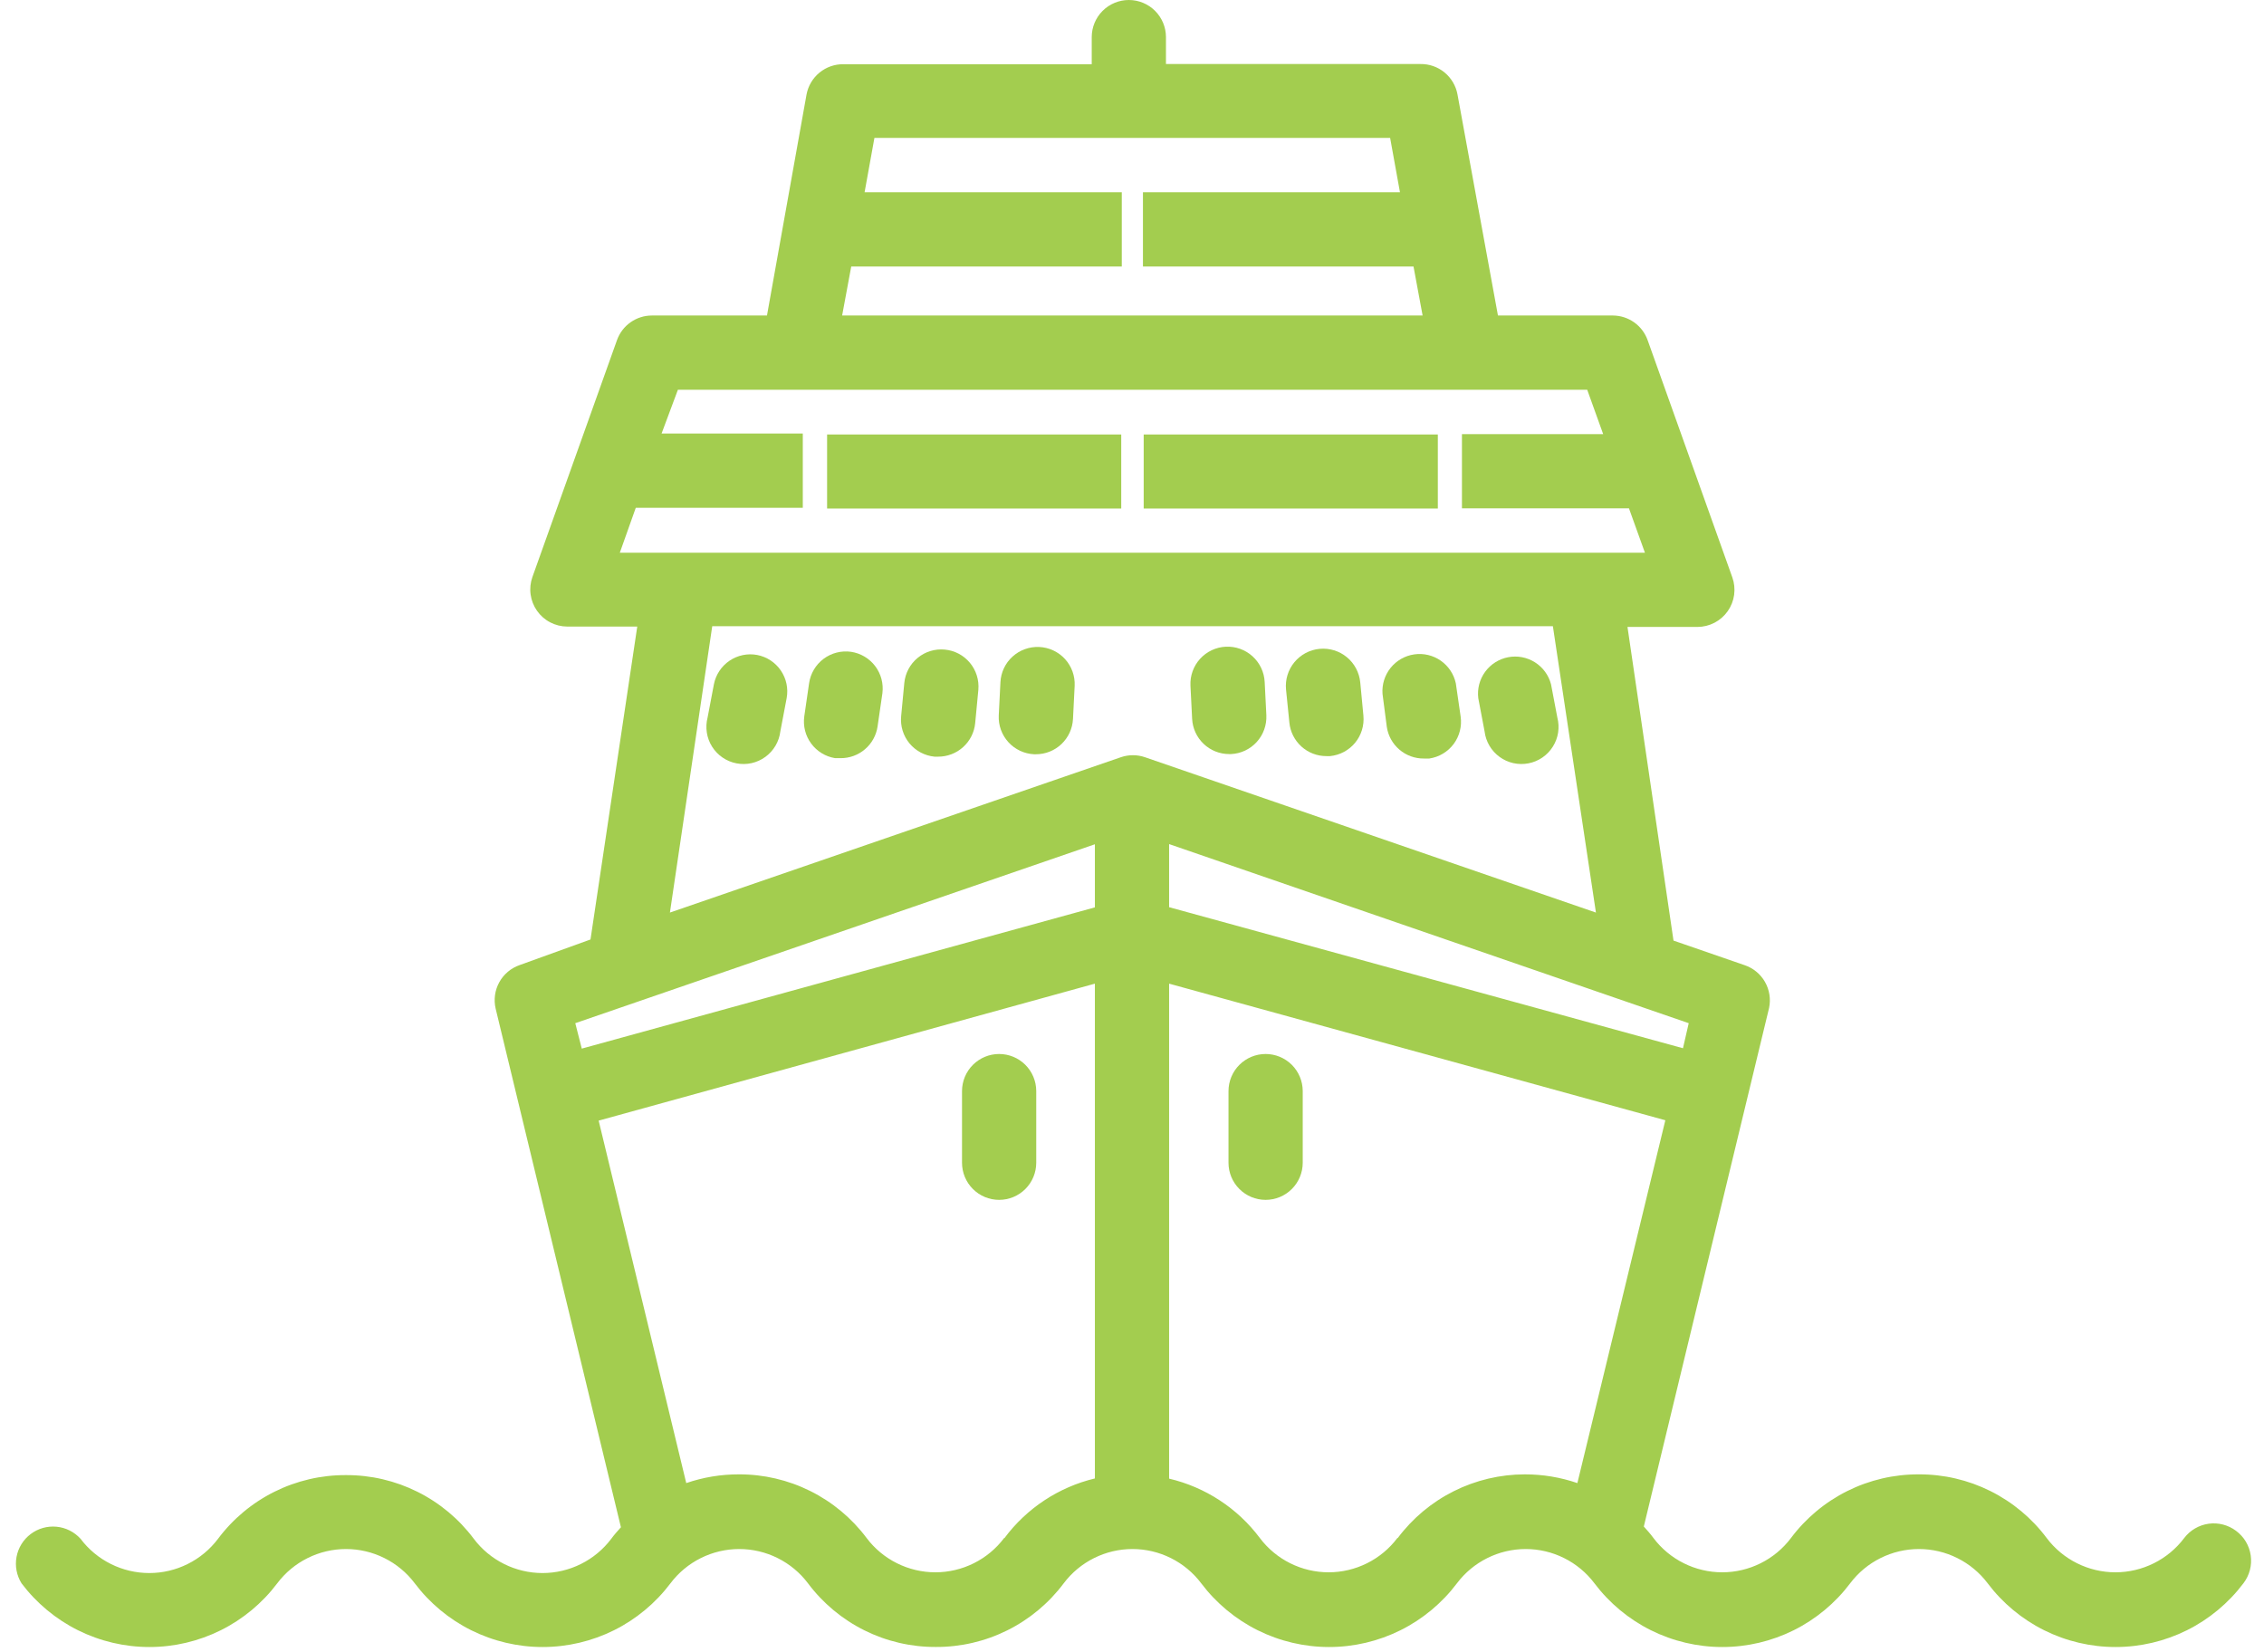 <svg width="122" height="89" viewBox="0 0 122 89" fill="none" xmlns="http://www.w3.org/2000/svg">
<path d="M120.49 82.48C120.067 82.164 119.537 82.027 119.015 82.1C118.492 82.174 118.02 82.45 117.7 82.87C117.268 83.444 116.708 83.909 116.065 84.229C115.422 84.55 114.713 84.717 113.995 84.717C113.277 84.717 112.568 84.55 111.925 84.229C111.282 83.909 110.722 83.444 110.29 82.87C109.489 81.8 108.449 80.933 107.252 80.337C106.056 79.741 104.736 79.434 103.4 79.44C102.063 79.434 100.744 79.741 99.548 80.337C98.351 80.933 97.311 81.8 96.51 82.87C96.078 83.444 95.518 83.909 94.875 84.229C94.232 84.55 93.523 84.717 92.805 84.717C92.087 84.717 91.378 84.55 90.735 84.229C90.092 83.909 89.532 83.444 89.1 82.87C88.94 82.65 88.76 82.45 88.58 82.25L95.33 54.31C95.431 53.829 95.351 53.327 95.106 52.901C94.861 52.475 94.467 52.154 94 52L90.18 50.68L87.7 33.78H91.47C91.79 33.779 92.105 33.702 92.389 33.554C92.672 33.407 92.917 33.193 93.101 32.931C93.285 32.67 93.404 32.368 93.447 32.051C93.49 31.734 93.457 31.411 93.35 31.11L88.79 18.34C88.654 17.951 88.402 17.614 88.067 17.374C87.732 17.134 87.332 17.004 86.92 17H80.72L78.54 5.09C78.455 4.624 78.207 4.204 77.841 3.903C77.475 3.603 77.013 3.442 76.54 3.45H62.83V2C62.83 1.47 62.619 0.961 62.244 0.586C61.869 0.211 61.36 0 60.83 0C60.3 0 59.791 0.211 59.416 0.586C59.041 0.961 58.83 1.47 58.83 2V3.46H45.46C44.986 3.452 44.525 3.613 44.159 3.913C43.793 4.214 43.545 4.634 43.46 5.1L41.33 17H35.13C34.719 17 34.318 17.127 33.981 17.363C33.645 17.599 33.39 17.933 33.25 18.32L28.69 31.09C28.583 31.391 28.549 31.714 28.593 32.031C28.636 32.348 28.755 32.65 28.939 32.911C29.123 33.173 29.367 33.387 29.651 33.534C29.935 33.682 30.25 33.759 30.57 33.76H34.34L31.82 50.62L28 52C27.532 52.163 27.141 52.493 26.903 52.927C26.665 53.361 26.596 53.868 26.71 54.35L33.46 82.29C33.28 82.49 33.1 82.69 32.94 82.91C32.508 83.484 31.948 83.949 31.305 84.269C30.662 84.59 29.953 84.757 29.235 84.757C28.517 84.757 27.808 84.59 27.165 84.269C26.522 83.949 25.962 83.484 25.53 82.91C24.729 81.84 23.689 80.973 22.492 80.377C21.296 79.781 19.977 79.474 18.64 79.48C17.303 79.474 15.984 79.781 14.788 80.377C13.591 80.973 12.551 81.84 11.75 82.91C11.318 83.484 10.758 83.949 10.115 84.269C9.472 84.59 8.763 84.757 8.045 84.757C7.327 84.757 6.618 84.59 5.975 84.269C5.332 83.949 4.772 83.484 4.34 82.91C4.005 82.54 3.543 82.308 3.046 82.261C2.548 82.214 2.051 82.355 1.653 82.656C1.254 82.957 0.982 83.396 0.891 83.887C0.8 84.379 0.896 84.886 1.16 85.31C1.964 86.376 3.005 87.242 4.201 87.838C5.397 88.433 6.714 88.743 8.05 88.743C9.386 88.743 10.703 88.433 11.899 87.838C13.095 87.242 14.136 86.376 14.94 85.31C15.372 84.736 15.932 84.271 16.575 83.951C17.218 83.63 17.927 83.463 18.645 83.463C19.363 83.463 20.072 83.63 20.715 83.951C21.358 84.271 21.918 84.736 22.35 85.31C23.154 86.376 24.195 87.242 25.391 87.838C26.587 88.433 27.904 88.743 29.24 88.743C30.576 88.743 31.893 88.433 33.089 87.838C34.285 87.242 35.326 86.376 36.13 85.31C36.562 84.736 37.122 84.271 37.765 83.951C38.408 83.63 39.117 83.463 39.835 83.463C40.553 83.463 41.262 83.63 41.905 83.951C42.548 84.271 43.108 84.736 43.54 85.31C44.341 86.38 45.381 87.247 46.578 87.843C47.774 88.439 49.093 88.746 50.43 88.74C51.766 88.746 53.086 88.439 54.282 87.843C55.479 87.247 56.519 86.38 57.32 85.31C57.752 84.736 58.312 84.271 58.955 83.951C59.598 83.63 60.307 83.463 61.025 83.463C61.743 83.463 62.452 83.63 63.095 83.951C63.738 84.271 64.297 84.736 64.73 85.31C65.534 86.376 66.575 87.242 67.771 87.838C68.967 88.433 70.284 88.743 71.62 88.743C72.956 88.743 74.273 88.433 75.469 87.838C76.665 87.242 77.706 86.376 78.51 85.31C78.942 84.736 79.502 84.271 80.145 83.951C80.788 83.63 81.497 83.463 82.215 83.463C82.933 83.463 83.642 83.63 84.285 83.951C84.928 84.271 85.487 84.736 85.92 85.31C86.724 86.376 87.765 87.242 88.961 87.838C90.156 88.433 91.474 88.743 92.81 88.743C94.146 88.743 95.463 88.433 96.659 87.838C97.855 87.242 98.896 86.376 99.7 85.31C100.132 84.736 100.692 84.271 101.335 83.951C101.978 83.63 102.687 83.463 103.405 83.463C104.123 83.463 104.832 83.63 105.475 83.951C106.118 84.271 106.677 84.736 107.11 85.31C107.914 86.376 108.955 87.242 110.151 87.838C111.347 88.433 112.664 88.743 114 88.743C115.336 88.743 116.653 88.433 117.849 87.838C119.045 87.242 120.086 86.376 120.89 85.31C121.052 85.099 121.171 84.858 121.239 84.6C121.306 84.343 121.322 84.075 121.285 83.811C121.248 83.547 121.158 83.294 121.022 83.065C120.885 82.837 120.704 82.638 120.49 82.48ZM90.69 56.48L63 48.88V45.48L91 55.13L90.69 56.48ZM45.87 14.36H60.45V10.36H46.59L47.12 7.43H74.91L75.44 10.36H61.59V14.36H76.17L76.66 17H45.38L45.87 14.36ZM34.26 27.36H43.26V23.36H35.65L36.53 21H85.53L86.39 23.39H78.78V27.39H87.78L88.64 29.78H33.4L34.26 27.36ZM38.38 33.74H83.68L86 49.17L61.7 40.8C61.279 40.655 60.821 40.655 60.4 40.8L36.1 49.17L38.38 33.74ZM59 45.49V48.89L31.35 56.5L31 55.13L59 45.49ZM54.11 82.87C53.678 83.444 53.118 83.909 52.475 84.229C51.832 84.55 51.123 84.717 50.405 84.717C49.687 84.717 48.978 84.55 48.335 84.229C47.692 83.909 47.132 83.444 46.7 82.87C45.899 81.8 44.859 80.933 43.662 80.337C42.466 79.741 41.147 79.434 39.81 79.44C38.847 79.438 37.891 79.597 36.98 79.91L32.26 60.38L59 53V79.66C57.051 80.127 55.327 81.263 54.13 82.87H54.11ZM75.3 82.87C74.868 83.444 74.308 83.909 73.665 84.229C73.022 84.55 72.313 84.717 71.595 84.717C70.877 84.717 70.168 84.55 69.525 84.229C68.882 83.909 68.322 83.444 67.89 82.87C66.686 81.263 64.955 80.13 63 79.67V53L89.74 60.36L85 79.91C84.089 79.597 83.133 79.439 82.17 79.44C80.84 79.44 79.529 79.751 78.34 80.346C77.151 80.941 76.117 81.805 75.32 82.87H75.3Z" fill="#A3CD4F"/>
<path d="M40.8 35.29C40.282 35.193 39.746 35.305 39.31 35.601C38.874 35.897 38.572 36.353 38.47 36.87L38.13 38.66C38.061 38.925 38.047 39.201 38.089 39.472C38.13 39.743 38.227 40.002 38.374 40.233C38.52 40.465 38.712 40.664 38.938 40.818C39.165 40.973 39.42 41.079 39.689 41.13C39.958 41.182 40.235 41.178 40.502 41.118C40.769 41.058 41.021 40.944 41.243 40.782C41.464 40.621 41.65 40.416 41.789 40.18C41.928 39.944 42.017 39.682 42.05 39.41L42.39 37.62C42.487 37.1 42.374 36.563 42.076 36.127C41.778 35.69 41.319 35.389 40.8 35.29Z" fill="#A3CD4F"/>
<path d="M45.86 35.12C45.336 35.046 44.805 35.182 44.381 35.498C43.958 35.815 43.677 36.287 43.6 36.81L43.34 38.6C43.268 39.117 43.401 39.643 43.712 40.063C44.022 40.484 44.484 40.766 45 40.85H45.29C45.774 40.855 46.243 40.685 46.611 40.37C46.979 40.056 47.22 39.619 47.29 39.14L47.55 37.35C47.616 36.831 47.476 36.307 47.16 35.89C46.844 35.473 46.377 35.197 45.86 35.12Z" fill="#A3CD4F"/>
<path d="M50.91 35C50.382 34.95 49.856 35.111 49.447 35.449C49.039 35.786 48.781 36.272 48.73 36.8L48.56 38.59C48.51 39.118 48.671 39.644 49.009 40.053C49.346 40.461 49.832 40.719 50.36 40.77H50.55C51.049 40.772 51.531 40.588 51.901 40.253C52.271 39.918 52.503 39.457 52.55 38.96L52.72 37.17C52.767 36.642 52.603 36.117 52.264 35.711C51.925 35.304 51.438 35.048 50.91 35Z" fill="#A3CD4F"/>
<path d="M56 34.86C55.471 34.836 54.954 35.022 54.562 35.378C54.17 35.734 53.936 36.231 53.91 36.76L53.82 38.55C53.795 39.079 53.982 39.596 54.338 39.988C54.694 40.38 55.191 40.614 55.72 40.64H55.82C56.334 40.641 56.828 40.444 57.2 40.09C57.572 39.736 57.794 39.253 57.82 38.74L57.91 36.95C57.922 36.687 57.882 36.425 57.793 36.178C57.703 35.93 57.566 35.703 57.389 35.509C57.211 35.315 56.997 35.157 56.759 35.046C56.521 34.935 56.263 34.871 56 34.86Z" fill="#A3CD4F"/>
<path d="M66.24 40.63H66.34C66.869 40.604 67.366 40.37 67.722 39.978C68.078 39.586 68.264 39.069 68.24 38.54L68.15 36.75C68.125 36.22 67.89 35.721 67.497 35.364C67.104 35.006 66.585 34.82 66.055 34.845C65.525 34.87 65.026 35.105 64.669 35.498C64.311 35.891 64.125 36.41 64.15 36.94L64.24 38.73C64.266 39.243 64.488 39.726 64.86 40.08C65.232 40.434 65.726 40.631 66.24 40.63Z" fill="#A3CD4F"/>
<path d="M69.48 38.93C69.527 39.427 69.759 39.888 70.129 40.223C70.499 40.558 70.981 40.742 71.48 40.74H71.67C72.198 40.689 72.684 40.431 73.021 40.023C73.359 39.614 73.52 39.088 73.47 38.56L73.3 36.77C73.249 36.24 72.99 35.751 72.58 35.411C72.169 35.072 71.64 34.91 71.11 34.96C70.579 35.01 70.091 35.269 69.751 35.68C69.412 36.091 69.249 36.62 69.3 37.15L69.48 38.93Z" fill="#A3CD4F"/>
<path d="M74.73 39.16C74.8 39.639 75.041 40.076 75.409 40.39C75.777 40.705 76.246 40.875 76.73 40.87H77.02C77.543 40.793 78.015 40.512 78.332 40.089C78.648 39.665 78.784 39.134 78.71 38.61L78.45 36.82C78.344 36.324 78.053 35.887 77.637 35.597C77.221 35.307 76.711 35.186 76.209 35.259C75.707 35.331 75.251 35.592 74.934 35.987C74.617 36.383 74.462 36.884 74.5 37.39L74.73 39.16Z" fill="#A3CD4F"/>
<path d="M80 39.41C80.033 39.682 80.122 39.944 80.261 40.18C80.4 40.416 80.586 40.621 80.807 40.782C81.029 40.944 81.281 41.058 81.548 41.118C81.815 41.177 82.092 41.182 82.361 41.13C82.63 41.079 82.885 40.973 83.112 40.818C83.338 40.664 83.53 40.465 83.676 40.233C83.823 40.002 83.92 39.743 83.962 39.472C84.003 39.201 83.989 38.925 83.92 38.66L83.58 36.87C83.452 36.379 83.142 35.955 82.713 35.685C82.284 35.414 81.767 35.316 81.269 35.412C80.771 35.507 80.328 35.788 80.029 36.198C79.73 36.608 79.598 37.116 79.66 37.62L80 39.41Z" fill="#A3CD4F"/>
<path d="M60.42 23.41H44.57V27.4H60.42V23.41Z" fill="#A3CD4F"/>
<path d="M77.48 23.41H61.63V27.4H77.48V23.41Z" fill="#A3CD4F"/>
<path d="M53.84 56.79C53.309 56.79 52.801 57.001 52.426 57.376C52.051 57.751 51.84 58.26 51.84 58.79V62.65C51.84 63.18 52.051 63.689 52.426 64.064C52.801 64.439 53.309 64.65 53.84 64.65C54.37 64.65 54.879 64.439 55.254 64.064C55.629 63.689 55.84 63.18 55.84 62.65V58.78C55.837 58.251 55.625 57.745 55.251 57.372C54.876 56.999 54.369 56.79 53.84 56.79Z" fill="#A3CD4F"/>
<path d="M68.2 56.79C67.669 56.79 67.161 57.001 66.786 57.376C66.411 57.751 66.2 58.26 66.2 58.79V62.65C66.2 63.18 66.411 63.689 66.786 64.064C67.161 64.439 67.669 64.65 68.2 64.65C68.73 64.65 69.239 64.439 69.614 64.064C69.989 63.689 70.2 63.18 70.2 62.65V58.78C70.197 58.251 69.985 57.745 69.611 57.372C69.236 56.999 68.729 56.79 68.2 56.79Z" fill="#A3CD4F"/>
</svg>
